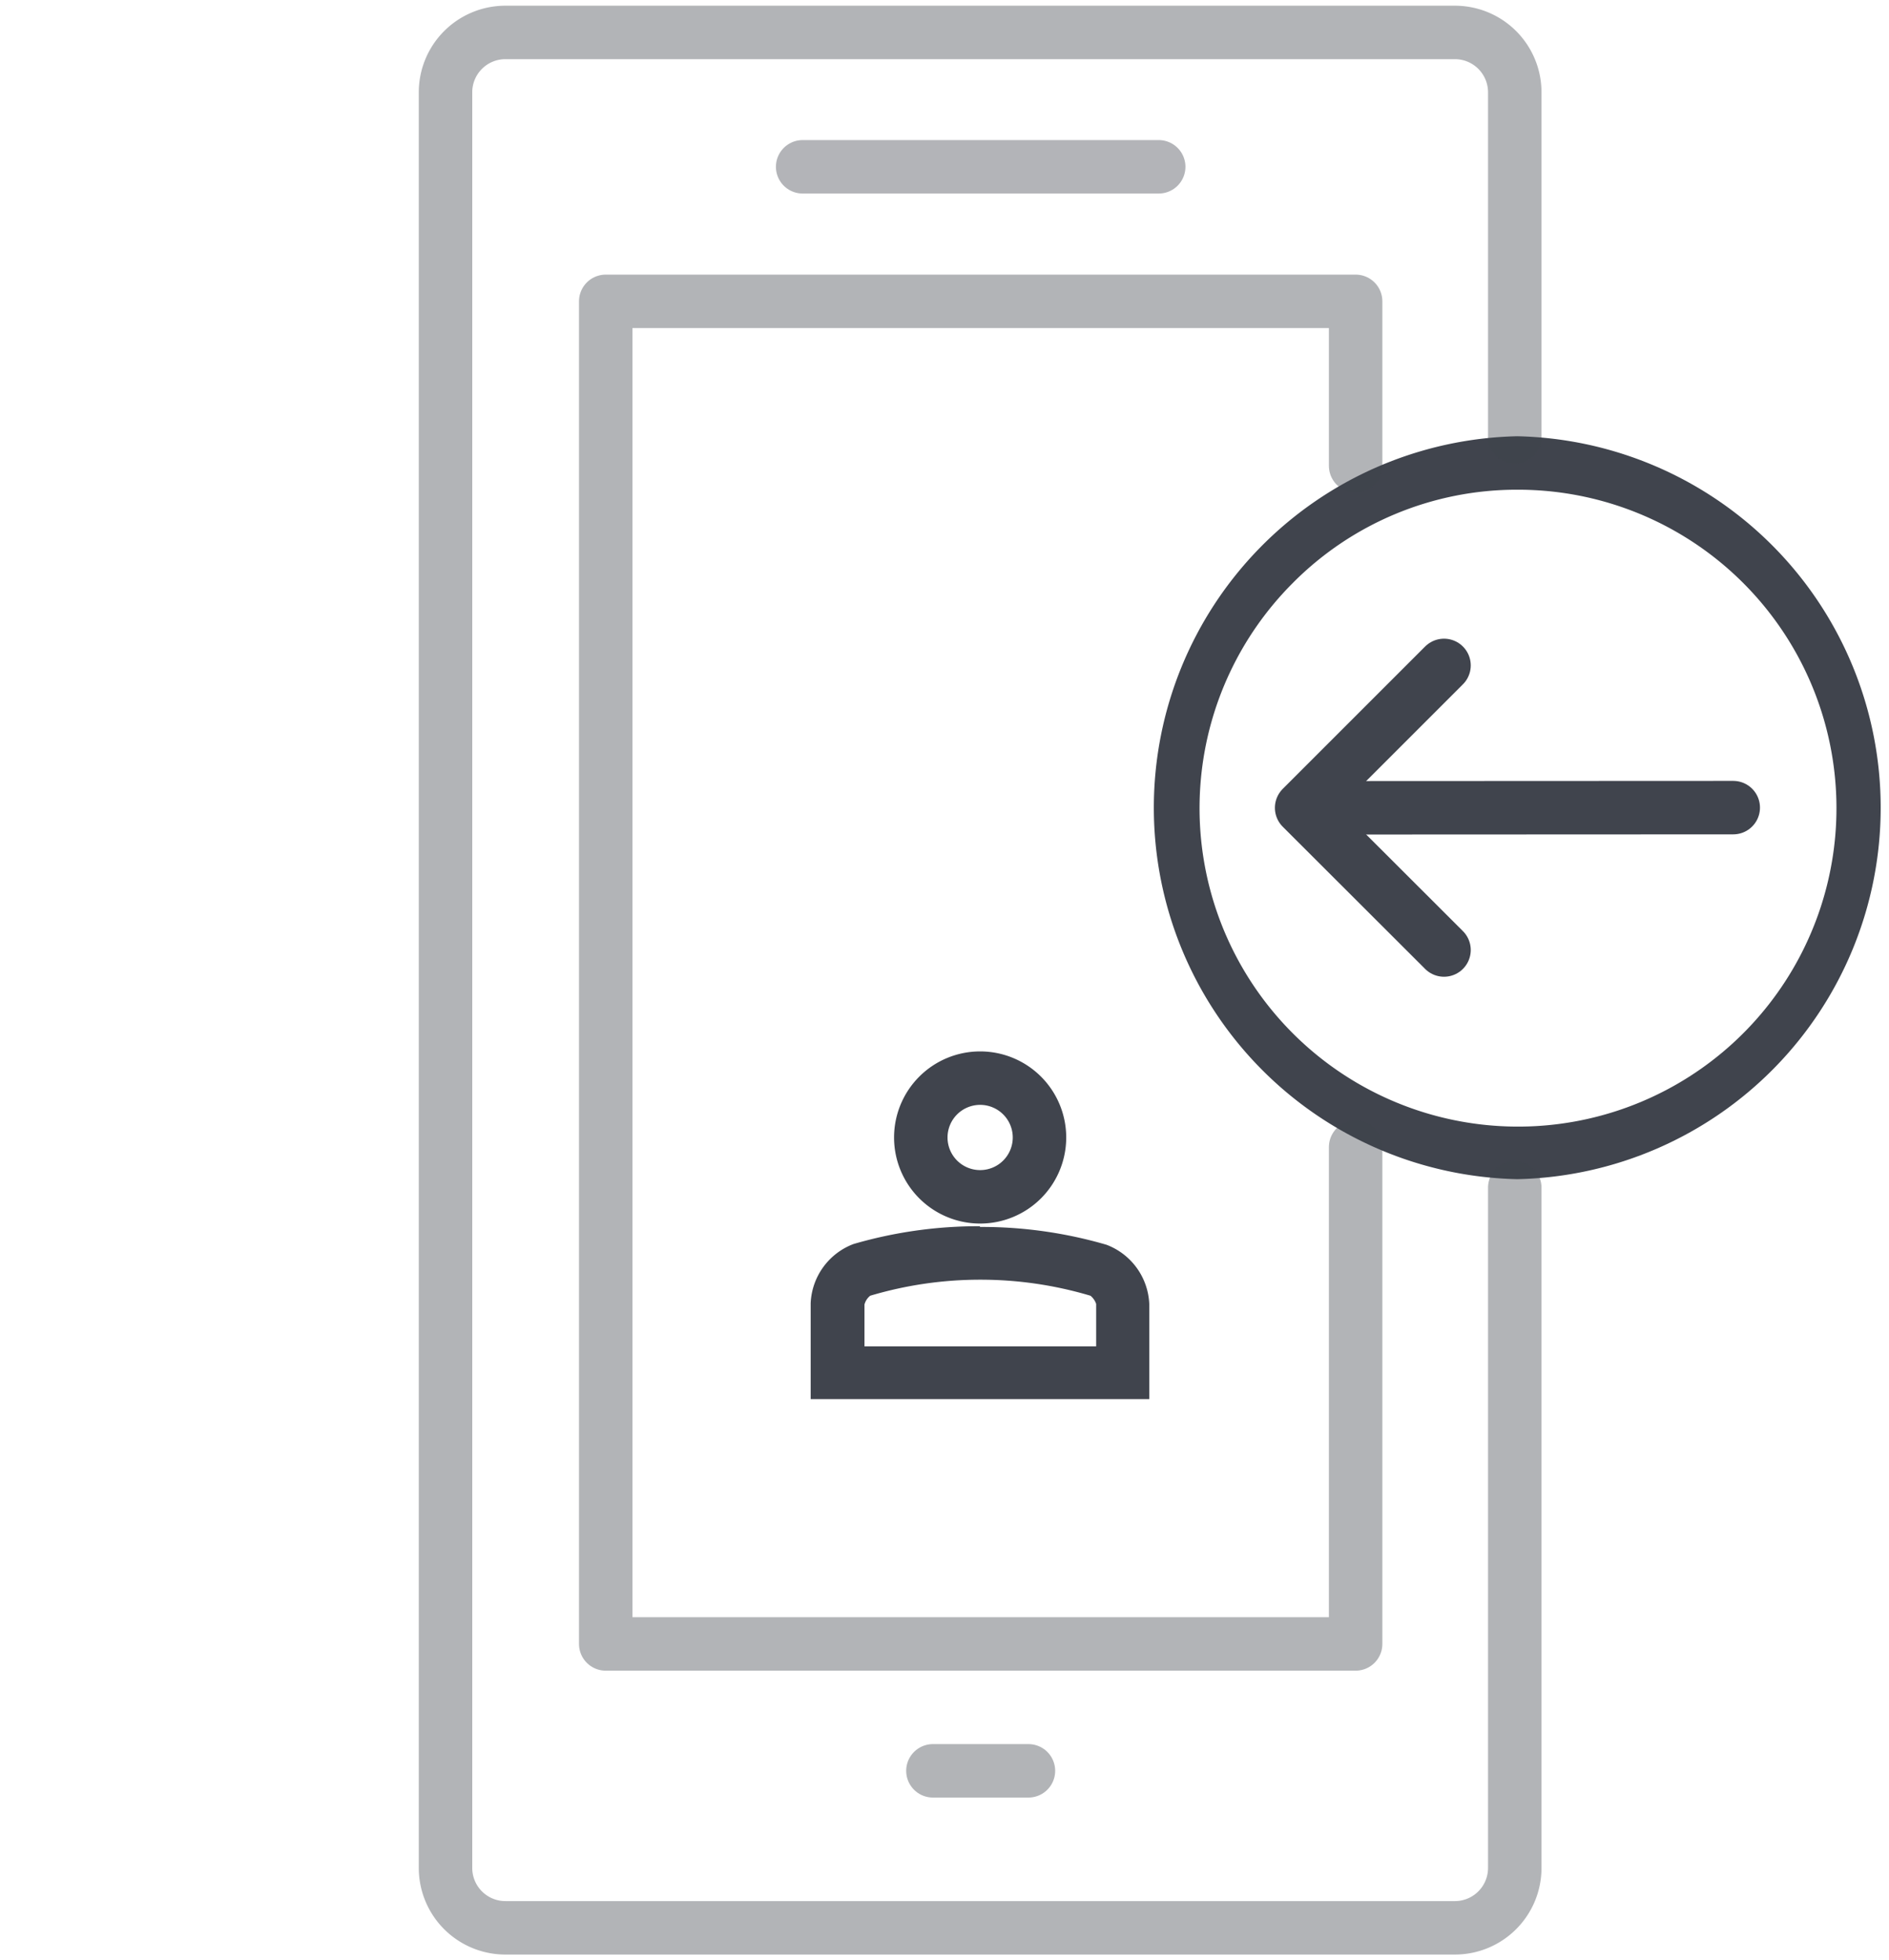 <svg id="ada6664a-e08a-460a-8691-965f502e8b3c" data-name="Layer 4" xmlns="http://www.w3.org/2000/svg" viewBox="0 0 106 110"><polyline points="81.03 37.34 73.04 45.33 81.03 53.31" style="fill:none;stroke:#40444d;stroke-linecap:round;stroke-linejoin:round;stroke-width:3px"/><line x1="74.33" y1="45.33" x2="97.26" y2="45.32" style="fill:none;stroke:#40444d;stroke-linecap:round;stroke-linejoin:round;stroke-width:3px"/><path d="M85.14,27.48a17.87,17.87,0,1,1-12.62,5.26,17.7,17.7,0,0,1,12.62-5.26m0-3a20.85,20.85,0,0,0,0,41.69h0a20.85,20.85,0,0,0,0-41.69Z" style="fill:#40444d"/><path d="M85,66.65V104.8a3.36,3.36,0,0,1-3.35,3.38H28.38A3.36,3.36,0,0,1,25,104.8V5.2a3.36,3.36,0,0,1,3.35-3.38h53.3A3.36,3.36,0,0,1,85,5.2V24.52" style="fill:none;stroke:#40444d;stroke-linecap:round;stroke-linejoin:round;stroke-width:3px;opacity:0.4"/><polyline points="76.07 64.37 76.07 92.25 33.99 92.25 33.99 16.91 76.07 16.91 76.07 26.14" style="fill:none;stroke:#40444d;stroke-linecap:round;stroke-linejoin:round;stroke-width:3px;opacity:0.4"/><g style="opacity:0.4"><line x1="45.04" y1="9.36" x2="65.02" y2="9.36" style="fill:none;stroke:#40444d;stroke-linecap:round;stroke-linejoin:round;stroke-width:3px"/></g><line x1="52.35" y1="99.37" x2="57.71" y2="99.37" style="fill:none;stroke:#40444d;stroke-linecap:round;stroke-linejoin:round;stroke-width:3px;opacity:0.4"/><path d="M55,62a1.83,1.83,0,1,1-1.83,1.83A1.83,1.83,0,0,1,55,62m0-3a4.83,4.83,0,1,0,4.83,4.83A4.83,4.83,0,0,0,55,59Z" style="fill:#40444d"/><path d="M55,71.81a21.56,21.56,0,0,1,6.19.9,1,1,0,0,1,.32.46v2.38h-13V73.2a.94.94,0,0,1,.32-.49,21.61,21.61,0,0,1,6.19-.9m-6.17.88h0M55,68.81a25,25,0,0,0-7.11,1,3.72,3.72,0,0,0-2.4,3.32v5.38h19V73.17a3.72,3.72,0,0,0-2.4-3.32,25,25,0,0,0-7.11-1Z" style="fill:#40444d"/></svg>